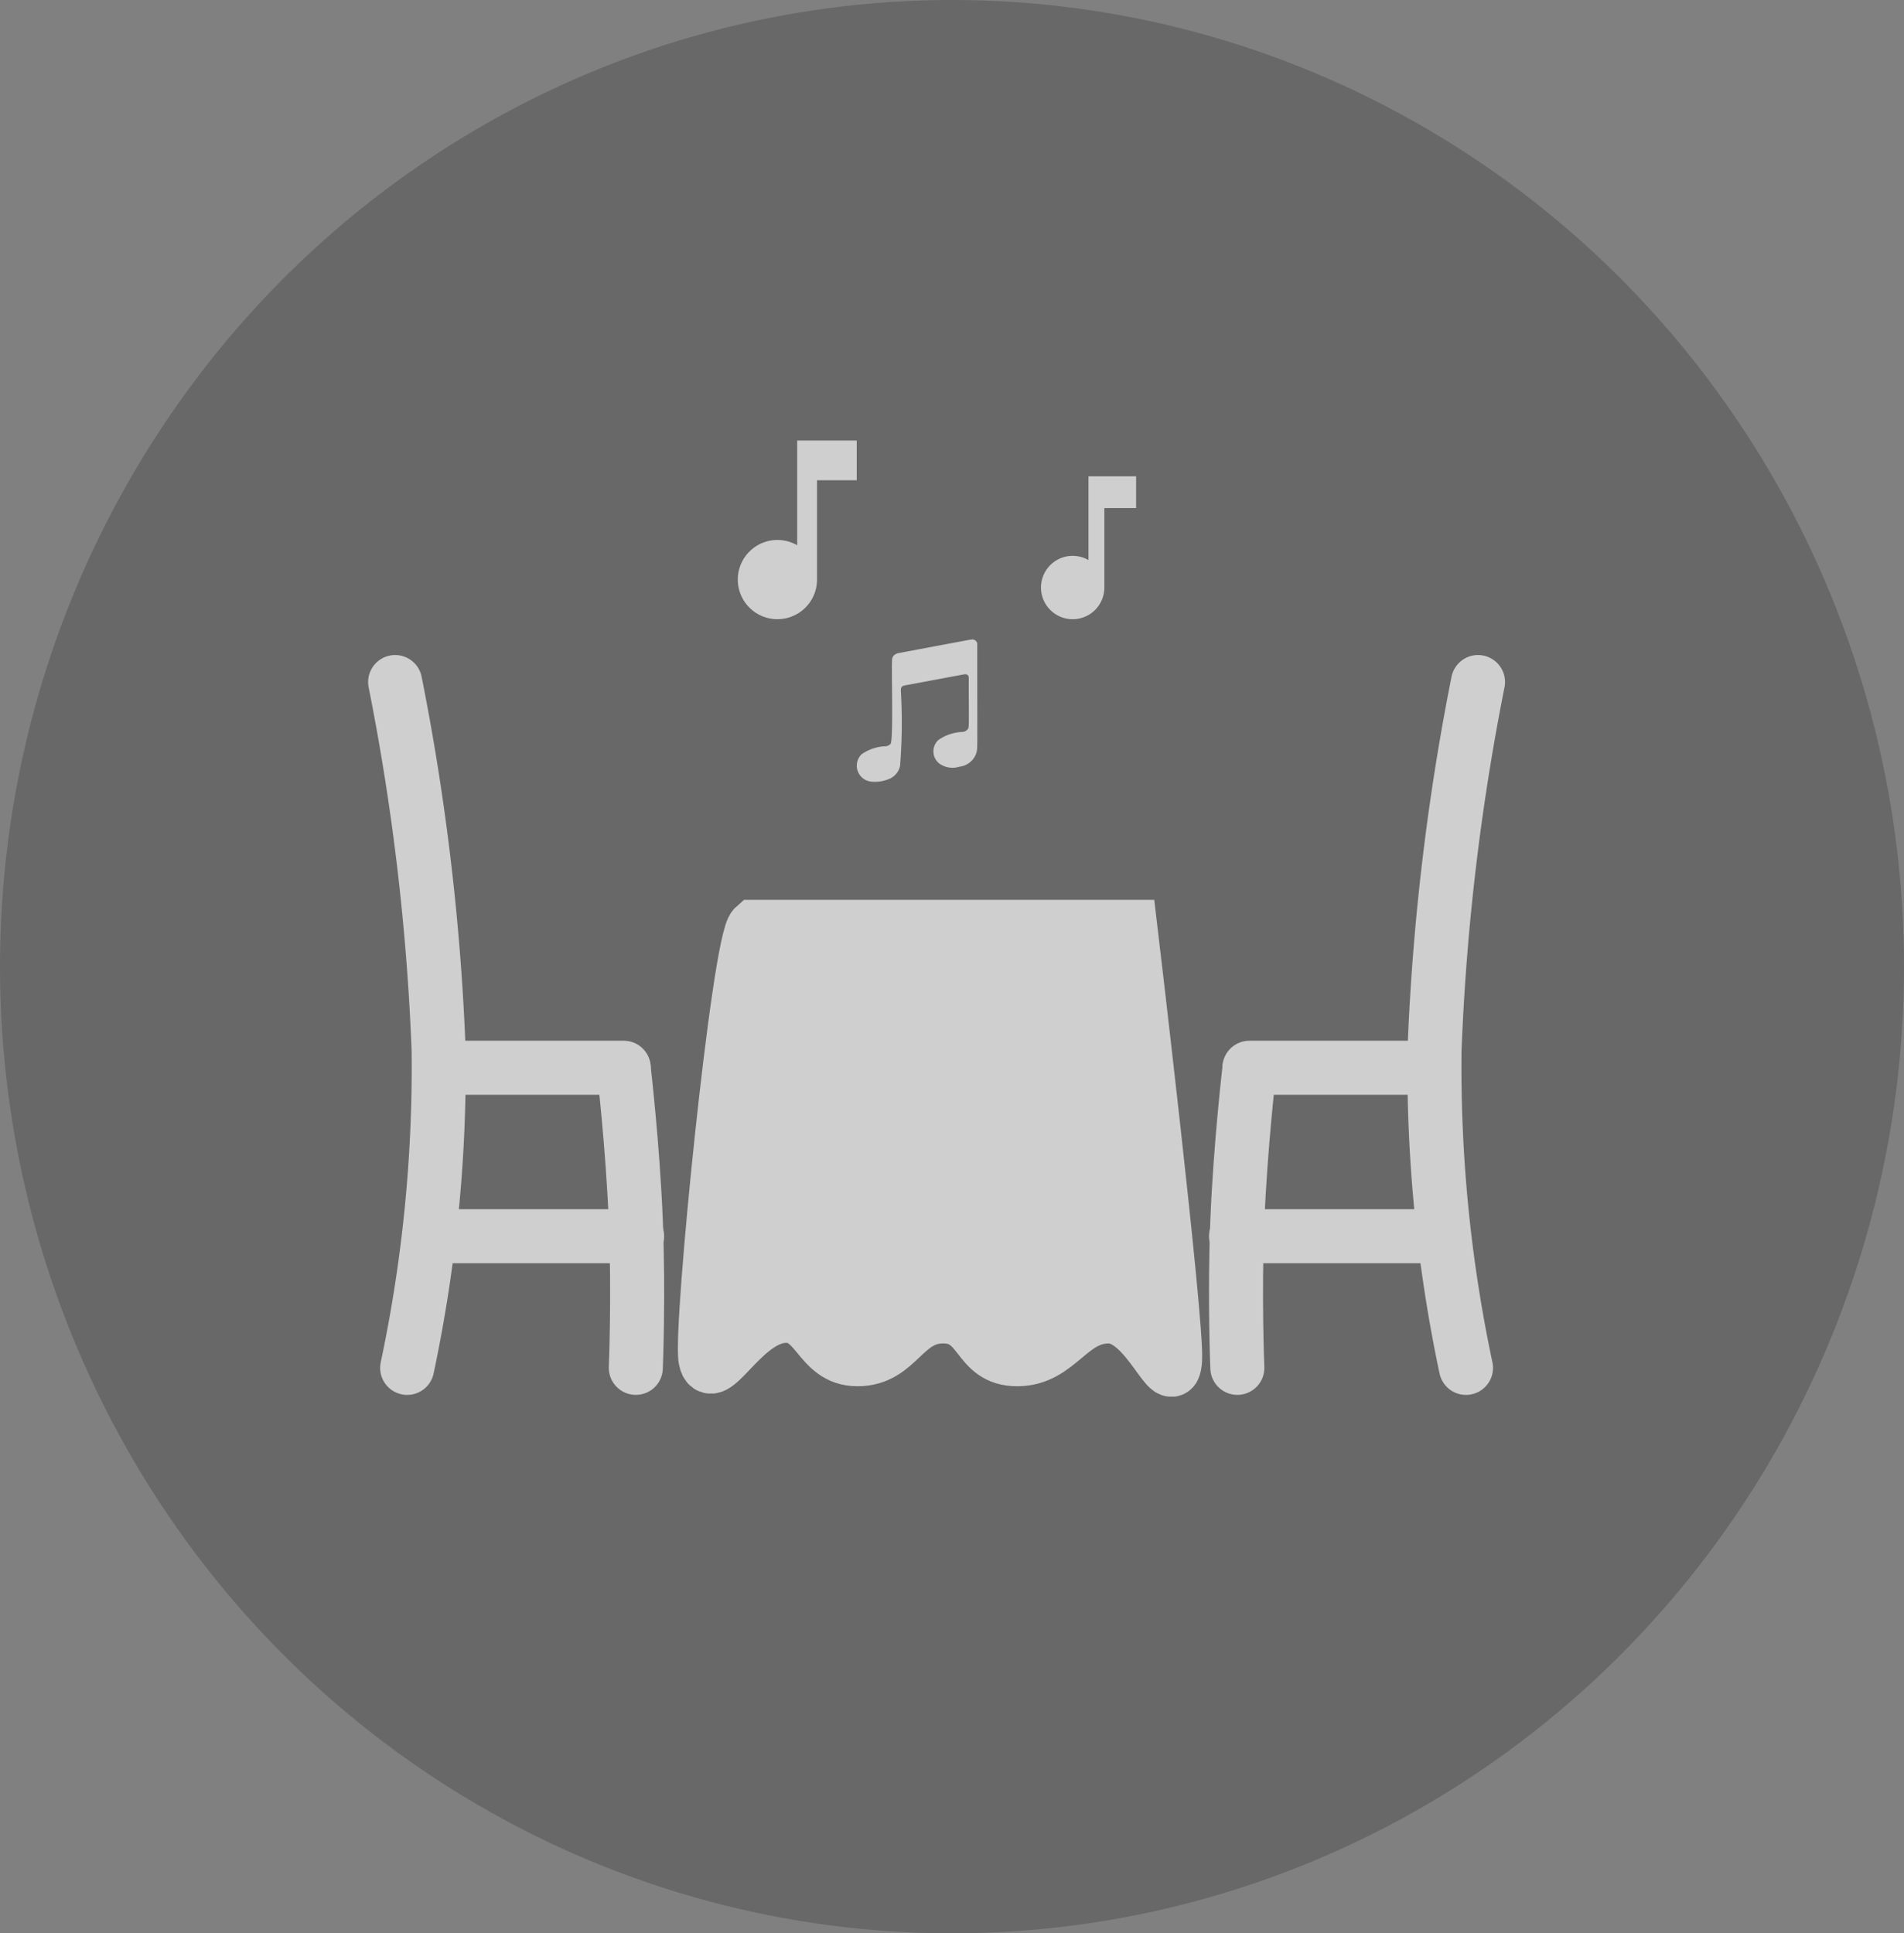 <svg id="icona_ristoranti" data-name="icona ristoranti" xmlns="http://www.w3.org/2000/svg" width="77.53" height="78.723" viewBox="0 0 77.53 78.723">
  <rect x="0" y="0" width="77.53" height="78.723" fill="#808080" stroke="none"/>
  <g id="Raggruppa_345" data-name="Raggruppa 345" transform="translate(0 0)" opacity="0.19">
    <ellipse id="Ellisse_16" data-name="Ellisse 16" cx="38.765" cy="39.361" rx="38.765" ry="39.361" transform="translate(0 0)"/>
  </g>
  <path id="Icon_material-musnote" data-name="Icon material-musnote" d="M11.425,4.5V8.764a1.613,1.613,0,1,0,.808,1.394V6.117H13.85V4.5Z" transform="translate(21.036 13.438)" fill="#fff" opacity="0.68"/>
  <path id="Icon_material-musnote-2" data-name="Icon material-musnote" d="M10.94,4.5V7.911a1.29,1.29,0,1,0,.647,1.115V5.793H12.88V4.5Z" transform="translate(33.382 14.894)" fill="#fff" opacity="0.68"/>
  <path id="Icon_awesome-itunes-note" data-name="Icon awesome-itunes-note" d="M4.886,6.81a.812.812,0,0,1-.705.614.923.923,0,0,1-.825-.131.63.63,0,0,1-.035-.952,1.822,1.822,0,0,1,.983-.33.319.319,0,0,0,.2-.095c.082-.092.056-.052.056-2.088,0-.143-.07-.183-.218-.157-.1.018-2.376.443-2.376.443-.131.028-.171.067-.171.214a22.049,22.049,0,0,1-.032,3.065.745.745,0,0,1-.386.505,1.49,1.49,0,0,1-.811.133A.653.653,0,0,1,.192,6.923a1.822,1.822,0,0,1,.983-.33.319.319,0,0,0,.2-.095c.129-.147.023-3.283.067-3.457a.252.252,0,0,1,.091-.165A.389.389,0,0,1,1.7,2.8c2.61-.489,2.929-.552,2.974-.552a.2.2,0,0,1,.232.225c0,4.408.014,4.171-.023,4.331Z" transform="translate(34.887 23.793)" fill="#fff" opacity="0.68"/>
  <g id="Raggruppa_354" data-name="Raggruppa 354" transform="translate(16.09 27.772)" opacity="0.68">
    <path id="Tracciato_238" data-name="Tracciato 238" d="M.49,27.926a58.991,58.991,0,0,0,1.28-12.96A95.6,95.6,0,0,0,0,0" transform="translate(0 0)" fill="none" stroke="#fff" stroke-linecap="round" stroke-width="2.2"/>
    <path id="Tracciato_244" data-name="Tracciato 244" d="M1.288,27.926a58.991,58.991,0,0,1-1.28-12.96A95.6,95.6,0,0,1,1.778,0" transform="translate(42.316)" fill="none" stroke="#fff" stroke-linecap="round" stroke-width="2.2"/>
    <path id="Tracciato_239" data-name="Tracciato 239" d="M.49,12.166s.122-2.938,0-5.979S0,0,0,0" transform="translate(9.31 15.759)" fill="none" stroke="#fff" stroke-linecap="round" stroke-width="2.2"/>
    <path id="Tracciato_243" data-name="Tracciato 243" d="M.054,12.166s-.122-2.938,0-5.979S.544,0,.544,0" transform="translate(34.24 15.759)" fill="none" stroke="#fff" stroke-linecap="round" stroke-width="2.2"/>
    <path id="Tracciato_240" data-name="Tracciato 240" d="M0,7.379V0" transform="translate(9.309 15.705) rotate(90)" fill="none" stroke="#fff" stroke-linecap="round" stroke-width="2.2"/>
    <path id="Tracciato_245" data-name="Tracciato 245" d="M0,0V7.379" transform="translate(42.164 15.705) rotate(90)" fill="none" stroke="#fff" stroke-linecap="round" stroke-width="2.2"/>
    <path id="Tracciato_241" data-name="Tracciato 241" d="M0,8.075V0" transform="translate(9.853 22.564) rotate(90)" fill="none" stroke="#fff" stroke-linecap="round" stroke-width="2.2"/>
    <path id="Tracciato_242" data-name="Tracciato 242" d="M0,0V8.075" transform="translate(42.316 22.564) rotate(90)" fill="none" stroke="#fff" stroke-linecap="round" stroke-width="2.2"/>
    <path id="Tracciato_246" data-name="Tracciato 246" d="M-15217.753-12543.153c-.633.556-2.221,16.42-1.984,17.606s1.428-1.484,3.016-1.744,1.51,1.744,3.176,1.744,1.861-1.744,3.486-1.744,1.33,1.744,3.016,1.744,2.121-1.744,3.729-1.744,2.617,3.335,2.7,1.744-1.826-17.606-1.826-17.606Z" transform="translate(15232.374 12553.121)" fill="#fff" stroke="#fff" stroke-width="2.2"/>
  </g>
</svg>
